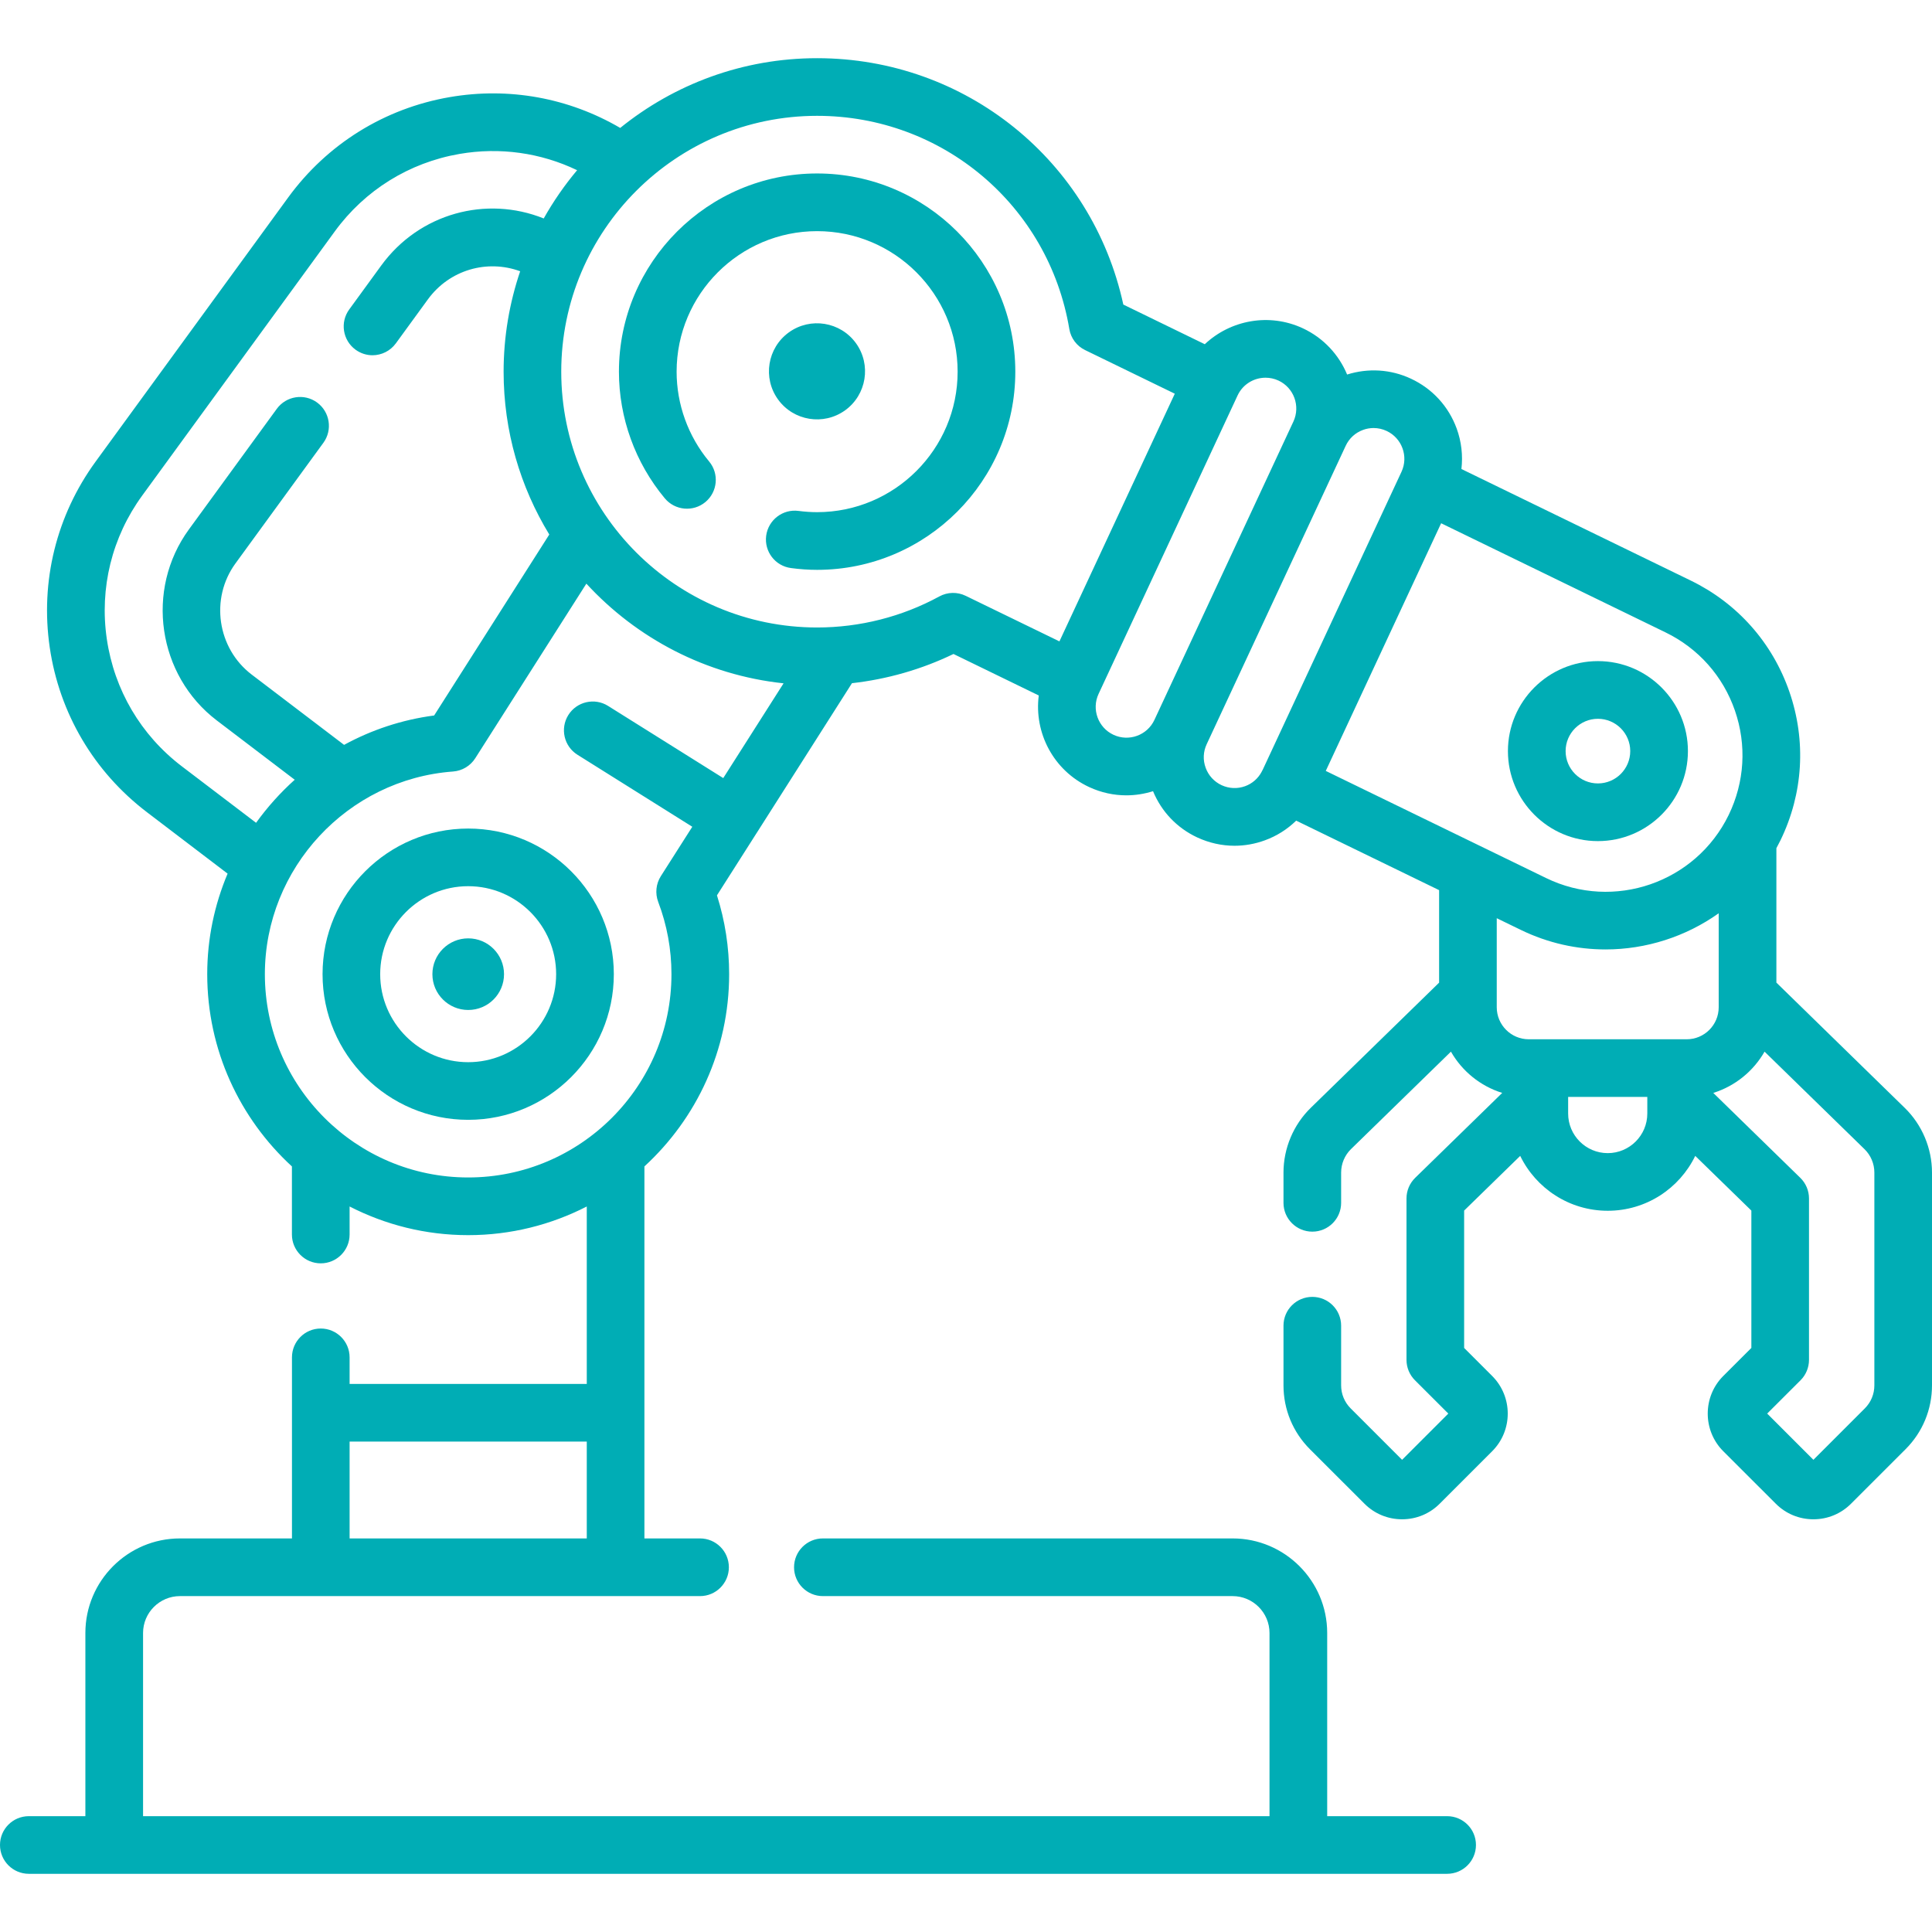 <svg width="42" height="42" viewBox="0 0 42 42" fill="none" xmlns="http://www.w3.org/2000/svg">
<g clip-path="url(#clip0_5411_5282)">
<path d="M10.178 18.012C8.432 18.012 7.012 19.432 7.012 21.178C7.012 22.924 8.432 24.344 10.178 24.344C11.924 24.344 13.344 22.924 13.344 21.178C13.344 19.432 11.924 18.012 10.178 18.012ZM10.178 23.091C9.123 23.091 8.265 22.233 8.265 21.178C8.265 20.123 9.123 19.265 10.178 19.265C11.232 19.265 12.09 20.123 12.09 21.178C12.09 22.233 11.232 23.091 10.178 23.091Z" fill="#00ADB5"/>
<path d="M10.179 21.956C10.609 21.956 10.957 21.608 10.957 21.178C10.957 20.748 10.609 20.399 10.179 20.399C9.749 20.399 9.4 20.748 9.4 21.178C9.4 21.608 9.749 21.956 10.179 21.956Z" fill="#00ADB5"/>
<path d="M17.763 3.771C15.388 3.771 13.455 5.704 13.455 8.08C13.455 9.083 13.809 10.061 14.452 10.833C14.674 11.099 15.069 11.135 15.335 10.914C15.601 10.692 15.637 10.297 15.415 10.031C14.96 9.484 14.709 8.791 14.709 8.08C14.709 6.395 16.079 5.025 17.763 5.025C19.448 5.025 20.818 6.395 20.818 8.08C20.818 9.764 19.448 11.134 17.763 11.134C17.634 11.134 17.498 11.125 17.36 11.107C17.017 11.061 16.702 11.303 16.656 11.646C16.611 11.989 16.852 12.304 17.195 12.349C17.388 12.375 17.579 12.388 17.763 12.388C20.139 12.388 22.072 10.455 22.072 8.08C22.072 5.704 20.139 3.771 17.763 3.771Z" fill="#00ADB5"/>
<path d="M18.372 8.92C18.84 8.582 18.945 7.929 18.608 7.461C18.27 6.994 17.618 6.888 17.15 7.225C16.682 7.563 16.576 8.216 16.914 8.684C17.251 9.151 17.904 9.257 18.372 8.92Z" fill="#00ADB5"/>
<path d="M34.737 18.285C35.816 18.285 36.694 17.407 36.694 16.328C36.694 15.25 35.816 14.372 34.737 14.372C33.659 14.372 32.781 15.25 32.781 16.328C32.781 17.407 33.659 18.285 34.737 18.285ZM34.737 15.626C35.125 15.626 35.44 15.941 35.44 16.328C35.44 16.716 35.125 17.031 34.737 17.031C34.35 17.031 34.035 16.716 34.035 16.328C34.035 15.941 34.35 15.626 34.737 15.626Z" fill="#00ADB5"/>
<path d="M41.407 24.084L38.617 21.361V18.439C38.648 18.382 38.678 18.324 38.707 18.265C39.2 17.25 39.269 16.105 38.9 15.039C38.532 13.973 37.77 13.114 36.756 12.621L31.77 10.196C31.804 9.902 31.771 9.602 31.667 9.316C31.491 8.834 31.138 8.449 30.672 8.232C30.233 8.027 29.744 7.998 29.285 8.142C29.107 7.714 28.775 7.348 28.323 7.137C27.589 6.795 26.747 6.959 26.191 7.483L24.42 6.621C23.742 3.498 20.993 1.265 17.763 1.265C16.143 1.265 14.654 1.834 13.483 2.781C12.366 2.128 11.065 1.889 9.778 2.111C8.36 2.355 7.112 3.131 6.264 4.294L2.08 10.033C1.226 11.204 0.872 12.639 1.081 14.073C1.291 15.507 2.042 16.779 3.195 17.657L4.948 18.992C4.663 19.667 4.505 20.406 4.505 21.178C4.505 22.83 5.215 24.319 6.346 25.357V26.837C6.346 27.183 6.627 27.464 6.973 27.464C7.319 27.464 7.6 27.183 7.6 26.837V26.228C8.374 26.625 9.25 26.851 10.178 26.851C11.106 26.851 11.982 26.625 12.756 26.228V30.085H7.6V29.508C7.6 29.162 7.319 28.881 6.973 28.881C6.627 28.881 6.347 29.162 6.347 29.508V33.444H3.912C2.778 33.444 1.856 34.367 1.856 35.5V39.482H0.627C0.281 39.482 0 39.762 0 40.108C0 40.455 0.281 40.735 0.627 40.735H2.483H28.225H31.459C31.805 40.735 32.086 40.455 32.086 40.108C32.086 39.762 31.805 39.482 31.459 39.482H28.852V35.5C28.852 34.367 27.93 33.444 26.796 33.444H17.889C17.543 33.444 17.262 33.725 17.262 34.071C17.262 34.417 17.543 34.698 17.889 34.698H26.796C27.238 34.698 27.598 35.058 27.598 35.5V39.482H3.11V35.5C3.11 35.058 3.47 34.698 3.912 34.698H15.218C15.564 34.698 15.845 34.417 15.845 34.071C15.845 33.725 15.564 33.444 15.218 33.444H14.009V25.357C15.14 24.319 15.851 22.83 15.851 21.178C15.851 20.593 15.762 20.018 15.586 19.464L16.448 18.11L16.448 18.11L16.449 18.109L18.521 14.852C19.287 14.766 20.035 14.552 20.728 14.217L22.582 15.119C22.477 15.928 22.899 16.748 23.677 17.11C23.939 17.232 24.215 17.29 24.486 17.29C24.684 17.29 24.879 17.258 25.066 17.2C25.25 17.645 25.587 18 26.027 18.205C26.285 18.325 26.561 18.386 26.837 18.386C27.059 18.386 27.282 18.347 27.497 18.268C27.756 18.174 27.986 18.027 28.178 17.84L31.285 19.351V21.362L28.494 24.084C28.118 24.451 27.902 24.964 27.902 25.49V26.149C27.902 26.495 28.183 26.775 28.529 26.775C28.875 26.775 29.155 26.495 29.155 26.149V25.49C29.155 25.299 29.233 25.114 29.369 24.981L31.542 22.862C31.785 23.287 32.182 23.611 32.657 23.759L30.765 25.605C30.644 25.723 30.576 25.884 30.576 26.053V29.562C30.576 29.728 30.642 29.888 30.759 30.005L31.485 30.73L30.48 31.735L29.363 30.618C29.229 30.484 29.155 30.306 29.155 30.116V28.819C29.155 28.473 28.875 28.193 28.529 28.193C28.182 28.193 27.902 28.473 27.902 28.819V30.116C27.902 30.64 28.106 31.134 28.477 31.505L29.662 32.689C29.88 32.908 30.171 33.028 30.48 33.028C30.789 33.028 31.08 32.908 31.298 32.689L32.438 31.549C32.89 31.098 32.89 30.363 32.438 29.912L31.829 29.303V26.317L33.048 25.128C33.391 25.834 34.115 26.321 34.951 26.321C35.787 26.321 36.511 25.834 36.853 25.128L38.073 26.317V29.303L37.463 29.912C37.012 30.363 37.012 31.098 37.463 31.549L38.604 32.689C38.822 32.908 39.113 33.028 39.422 33.028C39.731 33.028 40.022 32.908 40.24 32.689L41.425 31.505C41.796 31.134 42 30.64 42 30.116V25.49C42 24.964 41.784 24.451 41.407 24.084ZM7.6 33.444V31.339H12.756V33.444H7.6ZM37.716 15.448C37.975 16.198 37.926 17.003 37.58 17.717C36.864 19.189 35.083 19.805 33.611 19.088L28.821 16.759L31.329 11.375L36.208 13.748C36.921 14.095 37.457 14.698 37.716 15.448ZM3.954 16.66C3.063 15.982 2.484 14.999 2.322 13.891C2.16 12.784 2.433 11.676 3.093 10.771L7.277 5.032C7.931 4.134 8.895 3.535 9.991 3.346C10.869 3.195 11.756 3.321 12.546 3.7C12.273 4.025 12.03 4.376 11.82 4.749C10.572 4.247 9.117 4.635 8.289 5.77L7.592 6.727C7.388 7.006 7.45 7.398 7.729 7.602C7.841 7.683 7.97 7.723 8.098 7.723C8.292 7.722 8.482 7.633 8.605 7.465L9.302 6.508C9.773 5.862 10.593 5.634 11.308 5.897C11.076 6.583 10.948 7.316 10.948 8.08C10.948 9.375 11.311 10.587 11.941 11.62L9.438 15.554C8.736 15.646 8.075 15.868 7.48 16.193L5.472 14.665C4.722 14.094 4.563 13.01 5.119 12.248L7.03 9.626C7.234 9.346 7.172 8.954 6.893 8.75C6.613 8.546 6.221 8.608 6.017 8.888L4.106 11.51C3.152 12.819 3.424 14.681 4.713 15.662L6.407 16.951C6.094 17.232 5.812 17.546 5.567 17.887L3.954 16.66ZM10.178 25.597C7.741 25.597 5.758 23.615 5.758 21.178C5.758 18.875 7.556 16.94 9.85 16.772C10.047 16.757 10.226 16.65 10.332 16.483L12.747 12.688C13.839 13.875 15.345 14.675 17.034 14.855L15.723 16.915L13.219 15.346C12.926 15.162 12.539 15.251 12.355 15.544C12.172 15.837 12.26 16.224 12.554 16.408L15.05 17.973L14.366 19.047C14.26 19.214 14.239 19.422 14.309 19.607C14.5 20.11 14.597 20.638 14.597 21.178C14.597 23.615 12.615 25.597 10.178 25.597ZM20.42 12.966C19.61 13.408 18.691 13.641 17.763 13.641C14.696 13.641 12.201 11.146 12.201 8.08C12.201 5.013 14.696 2.518 17.763 2.518C20.489 2.518 22.795 4.467 23.246 7.152C23.279 7.351 23.407 7.523 23.59 7.611L25.539 8.559L23.031 13.943L20.994 12.953C20.812 12.864 20.598 12.869 20.42 12.966ZM24.206 15.974C23.872 15.818 23.726 15.419 23.882 15.085L26.904 8.597C27.017 8.354 27.259 8.211 27.512 8.211C27.606 8.211 27.702 8.231 27.793 8.273C28.128 8.429 28.273 8.828 28.118 9.163L25.096 15.65C24.94 15.985 24.541 16.13 24.206 15.974ZM27.068 17.091C26.9 17.152 26.718 17.144 26.556 17.069C26.394 16.993 26.271 16.859 26.21 16.691C26.148 16.523 26.156 16.341 26.232 16.179L29.254 9.692C29.329 9.53 29.463 9.407 29.631 9.346C29.706 9.318 29.784 9.305 29.861 9.305C29.957 9.305 30.053 9.326 30.143 9.368C30.478 9.524 30.623 9.923 30.467 10.257L27.45 16.735C27.444 16.745 27.439 16.755 27.433 16.765C27.431 16.769 27.43 16.773 27.428 16.777C27.35 16.923 27.224 17.034 27.068 17.091ZM32.538 19.961L33.063 20.216C33.656 20.504 34.284 20.64 34.903 20.64C35.784 20.64 36.647 20.363 37.363 19.854V21.897C37.363 22.281 37.051 22.593 36.668 22.593H33.234C32.85 22.593 32.538 22.281 32.538 21.897V19.961ZM35.811 24.207C35.811 24.682 35.425 25.068 34.951 25.068C34.476 25.068 34.09 24.682 34.09 24.207V23.846H35.811V24.207ZM40.747 30.116C40.747 30.306 40.673 30.484 40.539 30.618L39.422 31.735L38.417 30.73L39.143 30.005C39.26 29.888 39.326 29.728 39.326 29.562V26.053C39.326 25.884 39.258 25.723 39.137 25.605L37.245 23.759C37.72 23.611 38.117 23.286 38.36 22.862L40.532 24.981C40.669 25.114 40.747 25.299 40.747 25.49V30.116H40.747Z" fill="#00ADB5"/>
</g>
<defs>
<clipPath id="clip0_5411_5282">
<rect width="42" height="42" fill="white"/>
</clipPath>
</defs>
</svg>
